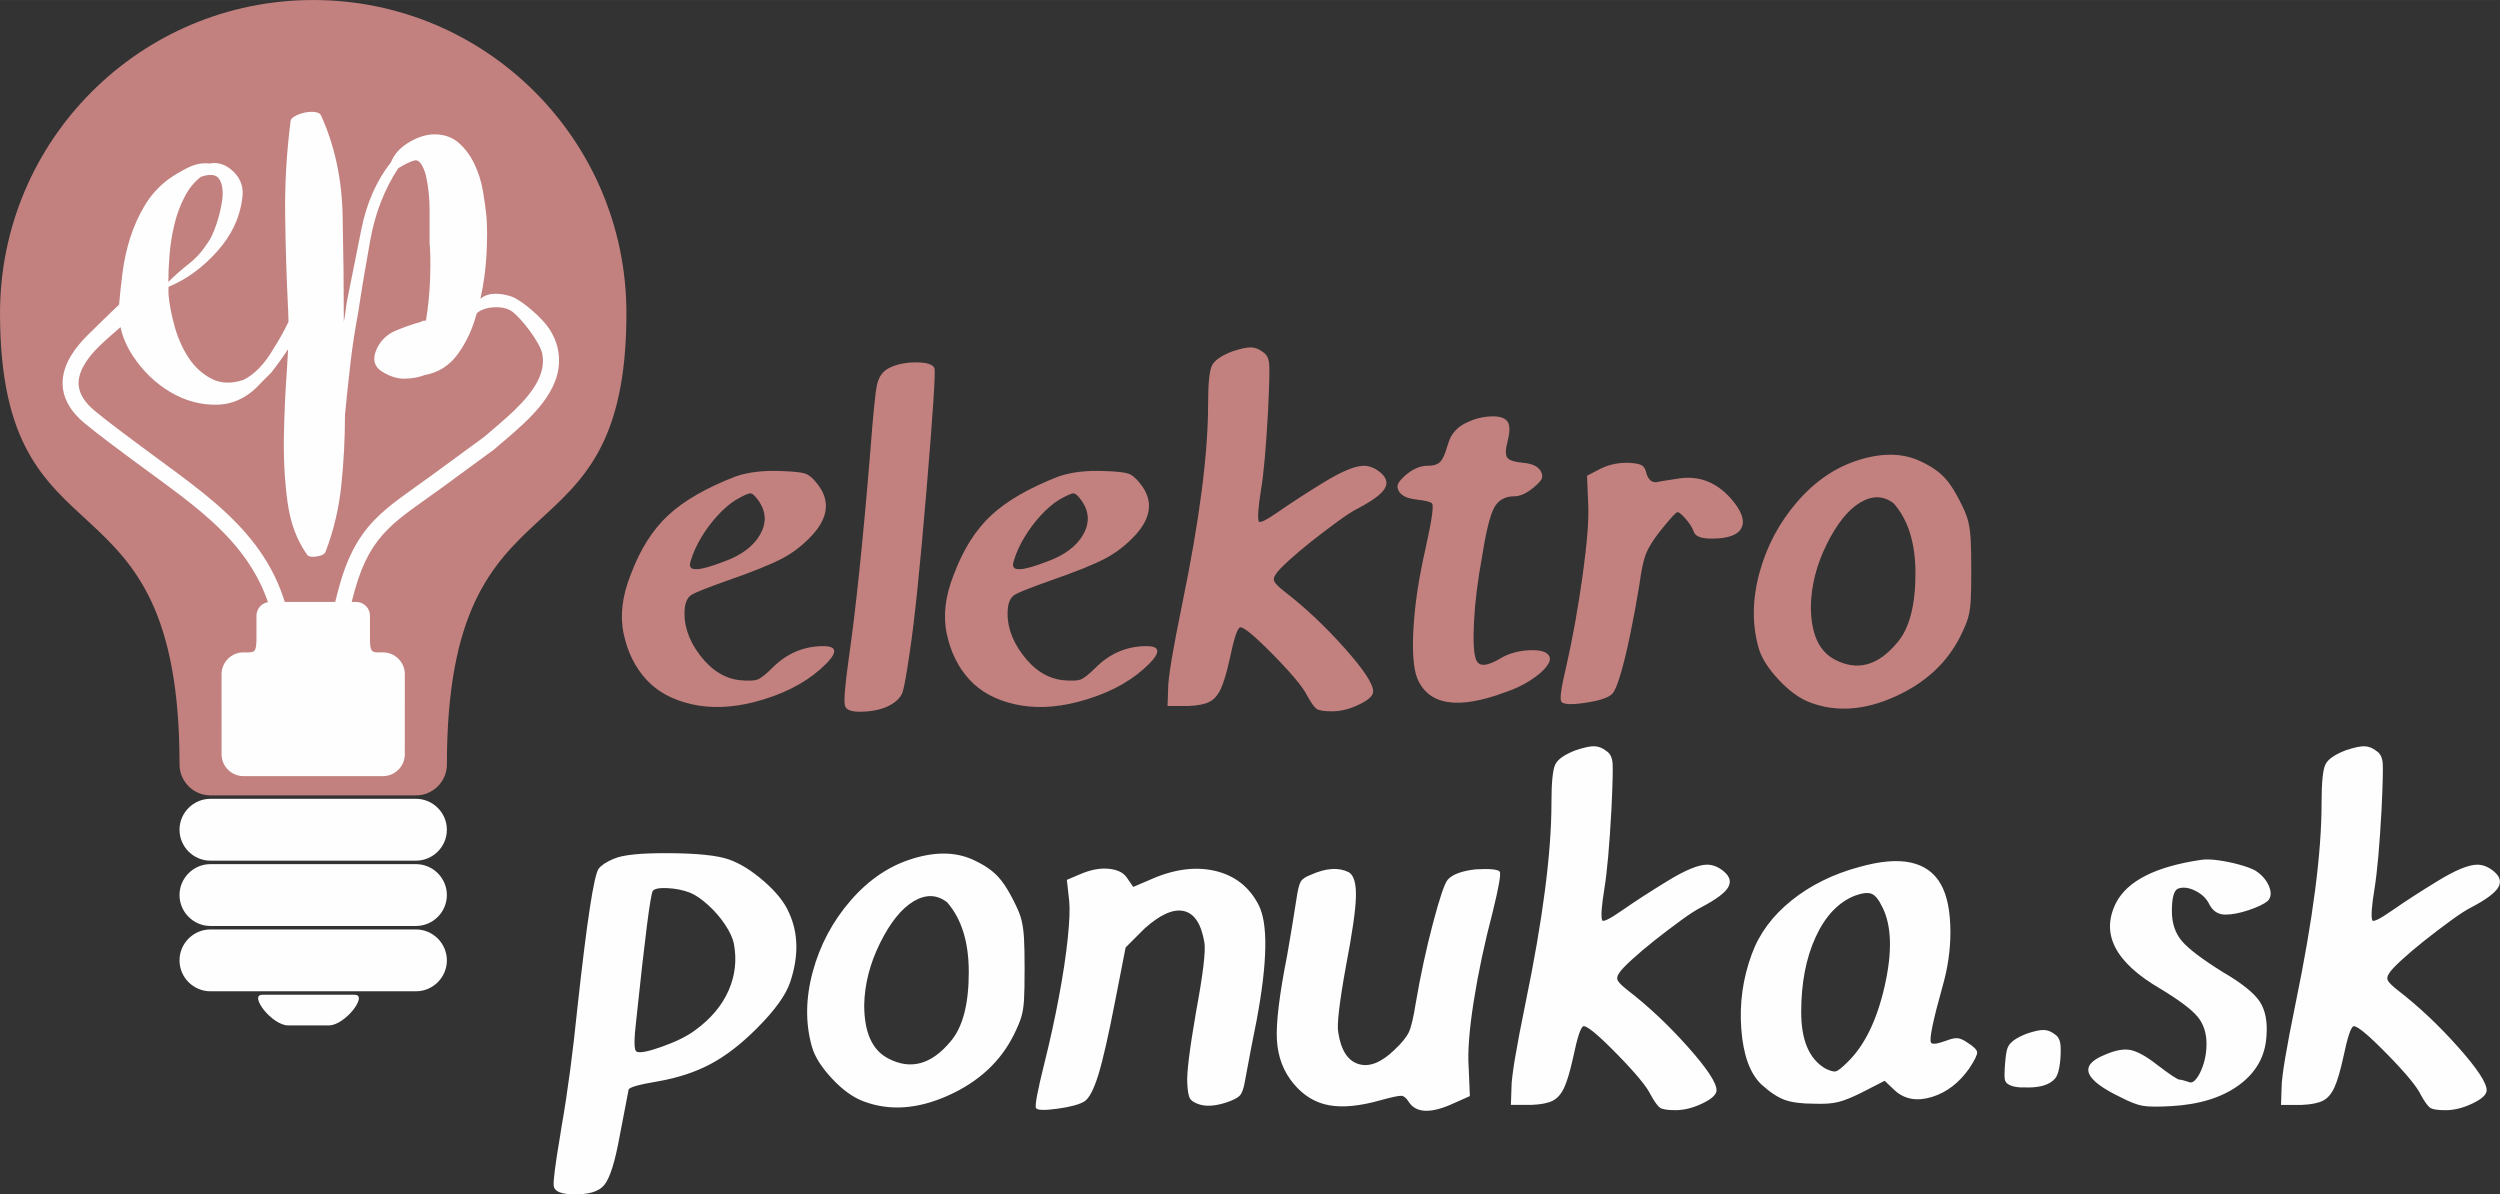 <?xml version="1.0" encoding="UTF-8"?>
<!DOCTYPE svg PUBLIC "-//W3C//DTD SVG 1.0//EN" "http://www.w3.org/TR/2001/REC-SVG-20010904/DTD/svg10.dtd">
<!-- Creator: CorelDRAW 2017 -->
<svg xmlns="http://www.w3.org/2000/svg" xml:space="preserve" width="37.057mm" height="17.703mm" version="1.0" style="shape-rendering:geometricPrecision; text-rendering:geometricPrecision; image-rendering:optimizeQuality; fill-rule:evenodd; clip-rule:evenodd"
viewBox="0 0 1144.84 546.9"
 xmlns:xlink="http://www.w3.org/1999/xlink">
 <rect x="0" y="0" width="1144.84" height="546.9" fill="#333333" stroke="none"/>
 <defs>
  <style type="text/css">
   <![CDATA[
    .fil1 {fill:#FEFEFE}
    .fil2 {fill:#C2817F}
    .fil0 {fill:white}
    .fil3 {fill:#FEFEFE;fill-rule:nonzero}
    .fil4 {fill:#C2817F;fill-rule:nonzero}
   ]]>
  </style>
 </defs>
 <g id="Vrstva_x0020_1">
  <g id="_1822494327216">
   <path class="fil0" d="M174.41 128.49c0.61,4.17 0.11,1.52 -0.66,2.07 -0.55,7.68 -21.4,16.36 -22.06,8.55 -0.35,-4.08 0.99,-3.1 1.66,-4.06 3.11,-4.46 0.55,-4.35 4.07,-4.18l2.42 -3.91c-0.17,-1.92 -0.8,-1.89 0.76,-1.36 -0.48,-1.56 -0.55,-1.03 1.11,-0.57 -0.28,-1.39 -0.61,-1.18 0.73,-0.91 -0.51,-1.72 -1.05,-1.66 0.6,-1.09 -0.53,-1.63 -0.5,-0.96 1.28,-0.41 1.15,-2 0.76,-2.21 3.8,-2.87 0.93,-0.53 0.57,-0.91 2.76,-0.9 4.37,0.01 2.07,0.6 2.6,1.07 1.74,-0.57 1.59,-0.99 0.97,0.73 1.15,0.5 1.44,-1.43 0.89,1.56 2.29,2.95 1.42,4.77 -0.93,6.27zm-62.83 15.32l-0.05 0.47c-0.65,3.14 -0.04,2.6 -2.41,4.01l-0.32 3.26 4.77 0.18c0.23,2.35 0.06,5.56 0.41,7.54 0.39,2.23 0.35,1.64 1.3,3.09 0.13,0.19 0.61,0.76 0.7,0.89l0.66 0.91 8.95 0.06c2.51,-0.19 2.7,-0.98 4.06,-2.16 0.15,-0.23 0.3,-0.53 0.41,-0.7l2.8 -3.43c0.51,-0.72 1.64,-3.17 2.01,-3.77 4.27,-0.3 4.96,-0.63 5.44,3.62l-0.41 -0.06c1.94,0 1.61,-0.48 1.07,1.36 1.8,-0.56 1.65,-0.98 0.94,0.77 1.71,-0.77 1.03,-0.67 0.53,1.17 1.37,-0.32 1.21,-0.68 0.88,0.64 3.18,0.32 4.62,2.26 10.01,2.55 3.72,0.2 8.13,0.16 11.21,-1.3 14.72,-7.02 8.93,-9.15 16.3,-8.57 0.84,1.84 1.41,4.25 2.57,5.73 5.49,7.01 14.34,2.32 16.79,1.7 -0.38,-1.37 -0.42,-0.85 1.11,-0.47 -0.4,-1.52 -0.85,-1.4 0.6,-1.02 -0.52,-1.71 -0.92,-1.54 0.77,-0.97 -0.46,-1.58 -0.69,-1.26 0.89,-0.75 -0.49,-1.57 -0.99,-1.49 0.52,-1.07 1.24,-3.12 0.62,-2.53 4.46,-2.39l1.82 8c1.45,-0.43 1.07,-0.58 0.69,0.92 2.91,0.08 6.97,-0.28 9.6,-0.03 0.58,-0.8 -0.23,-0.03 1.16,-1.38 1.61,-1.56 -0.22,0.13 1.41,-1.15 13.94,-11 5.46,-14.05 15.19,-15.56 0.91,1.08 0.08,0.64 0.46,2.04 1.59,-0.49 1.32,-0.79 0.89,0.81 1.52,-0.46 1.25,-0.74 0.85,0.79 1.53,-0.42 1.25,-0.68 0.77,0.84 1.62,-0.43 1.32,-0.7 0.82,0.9 1.63,-0.52 1.35,-0.79 0.83,0.84 1.66,-0.53 1.37,-0.78 0.74,0.85 0.91,0.65 0.28,-0.4 1.98,1.56 0.81,0.93 0.44,0.18 1.03,1.61 1.08,2.64 0.87,1.77 0.27,4.28 0.51,0.67 1.76,1.66 1.48,5.51l-1.6 4.31c0.21,1.37 1.11,-0.37 -0.15,3.02 -0.89,2.42 0.97,0.55 -1.38,1.35 0.71,1.81 0.95,1.29 -1.05,1.29l-0.03 -0.82c-1.14,5.86 -9.77,14.61 -13.15,17.76l-7.61 6.52c-0.14,0.11 -0.33,0.27 -0.47,0.38l-30.26 22.33c-0.15,0.1 -0.37,0.22 -0.52,0.32 -1.52,1.04 -8.8,7.21 -11.3,7.7 0.31,1.75 0.49,1.23 -1.25,0.57 0.72,1.79 0.97,1.5 -0.83,0.81 0.74,1.83 0.95,1.48 -0.9,0.82 0.66,1.7 0.83,1.32 -0.9,0.76 0.53,1.59 0.79,1.32 -0.8,0.79 0.57,1.73 0.87,1.44 -0.87,0.87 0.57,1.61 0.74,1.21 -0.93,0.76 0.41,1.45 0.67,1.19 -0.77,0.78 0.46,1.69 0.87,1.53 -0.77,0.94 0.58,1.72 0.85,1.41 -0.87,0.85 0.52,1.59 0.8,1.33 -0.79,0.8 -0.27,1.93 0.05,1.68 -1.2,3.02 -1.94,2.08 -0.66,0.55 -2.15,1.12 -0.33,2.38 -0.53,2.22 -1.82,4.08 -0.66,0.95 -0.74,1.2 -1.46,1.88 -1.29,1.19 -0.1,0.23 -1.58,0.9 -0.02,3.36 0.13,1.88 -1.37,4.45 -0.01,0.02 -0.91,1.54 -0.94,1.58 -1.29,1.86 0.2,0.26 -1.18,1.27 0.22,2.81 -0.09,1.64 -1.7,2.89 -0.18,1.25 -0.02,1.46 -0.77,3.8 -0.97,3.05 -0.87,0.17 -0.87,3.76 0.39,3.66 -0.11,6.48 -2.06,8.43 -2.96,2.44 -17.29,1.55 -22.26,1.13 -2.38,-2.45 -3.91,-3.52 -3.78,-8.59 -0.95,-0.62 -0.34,0.2 -1.25,-1.25 -1.42,-2.27 0.08,1.52 -0.23,-1.46 -1.99,-1.82 -1.16,-1.29 -2.3,-3.5 -4.02,-7.81 -6.19,-6.63 -6.53,-10.86 -1.63,0.39 -1.3,0.64 -0.77,-0.96 -1.69,0.55 -1.4,0.81 -0.78,-0.85 -1.86,0.61 -1.44,0.79 -0.74,-1.03 -2,-0.77 -3.02,-2.22 -4.88,-4.28 -0.75,-0.83 -0.33,-0.4 -1.1,-1.34 -0.04,-0.04 -1.13,-1.37 -1.14,-1.38 -1.25,-1.66 -0.73,-0.03 -1.44,-2.72 -1.75,-0.4 -11.59,-8.94 -11.73,-9.11 -1.27,-1.62 -0.09,0.47 -0.74,-1.81 -1.56,0.56 -1.31,0.87 -0.94,-0.73 -1.46,0.43 -1.2,0.7 -0.82,-0.77 -1.48,0.35 -1.2,0.64 -0.89,-0.84l-31.07 -22.18c-1.49,-1.08 -2.92,-1.87 -4.49,-3.03 -3.12,-2.31 -5.59,-4.68 -8.22,-6.84 -7.29,-5.97 -16.08,-17.98 -10.16,-27.1 1.62,-2.49 0.52,-0.77 1.88,-1.49 0.52,-2.01 0.41,-3.08 2.76,-3.16 0.56,-1.8 0.23,-2.61 2.43,-2.62 -0.42,-1.53 -0.69,-1.26 0.82,-0.78l0.17 -1.68 1.63 0.06c0.43,-0.93 -0.67,-0.78 2.68,-3.11l3.07 -1.87c-0.62,-1.85 -0.95,-1.59 0.88,-0.88 0.93,-1.65 -2.21,-0.49 1.73,-1.79 3.3,-1.1 2.76,0.41 2.79,0.42 1.67,4.09 -0.29,9.27 2.39,14.16 9.73,1.76 8.51,-1.38 12.99,-2.1l2.78 -3.79c1.6,-1.69 1.84,-1.86 5.02,-2.4l2.9 5.59c1.46,-0.45 1.2,-0.72 0.82,0.76 3.98,0.82 0.8,0.88 3.89,1.62 0.85,0.2 3.62,0.28 4.58,0.28 6.26,0.01 3.94,-1.24 8.01,-2.32 -0.41,-1.59 -0.69,-1.33 0.86,-0.76 -0.7,-1.84 -1.01,-1.58 0.82,-0.87 -0.73,-1.68 -0.75,-1.15 1.02,-0.66 -0.47,-1.69 -0.97,-1.62 0.64,-1.03 -0.66,-1.71 -1.03,-1.51 0.73,-0.94 -0.54,-1.63 -0.85,-1.36 0.8,-0.92 1.22,-2.93 0.73,-1.2 1.58,-4.12 -1.96,0.78 -1.84,0.74 -3.31,1.52 0.4,1.66 0.79,1.46 -0.81,0.96 0.4,1.47 0.66,1.19 -0.81,0.8 0.44,1.58 0.89,1.43 -0.63,1.08 0.42,1.54 0.65,1.22 -0.9,0.78 0.33,1.51 0.53,1.12 -1.02,0.68 0.44,1.47 0.63,1.11 -0.89,0.76 -0.62,1.17 1.9,0.76 -1.99,1.75 -3.45,0.88 -6.91,-3.25 -6.2,-8.74 0.14,-1.06 0.43,-2.06 0.83,-2.83 0.69,-1.31 0.61,-0.73 1.26,-1.27 -0.07,-5.98 4,-11.61 6.57,-15.17 2.06,-2.84 7.8,-9.54 11.49,-9.49 0.61,-0.79 -0.1,-0.26 1.08,-1.25 2.34,-1.98 6.82,-2.47 6.96,1.73 0.13,3.63 -0.9,2.53 -1.43,2.85 0.13,3.77 -3.91,15.25 -7.25,17.56zm25.34 -57.73c0.76,1.8 1.17,1.63 -0.7,1 0.65,1.77 0.89,1.27 -1.06,1.27l0.34 0.06c-0.09,4.62 -7.23,15.22 -10.23,22.67 -3.57,8.86 -2.51,6.38 -8.75,5.42 -7.27,-1.12 -10.42,-0.15 -15.94,2.6 -1.23,0.61 -2.32,1.49 -3.97,2.66 -0.49,0.35 -1.2,0.84 -1.8,1.39l-3.19 3.5c-0.54,0.62 -0.85,0.98 -1.5,1.84l-2.78 3.03c-0.26,1.76 0.08,0.64 -0.61,1.89 -1.7,3.09 2.07,-1.12 -0.99,0.66l-5.45 13.19c-0.08,-0.16 -0.38,0.3 -0.56,0.45l0.27 0.04 -1.51 3.32c-0.1,0.17 -0.23,0.36 -0.32,0.52 -0.1,0.16 -0.22,0.36 -0.32,0.51l-5.94 6.48c-8.05,5.38 -10.64,-1.57 -5.1,-7.36 0.17,-0.39 0.23,-0.69 0.74,-1.23 1.34,-1.41 -0.07,-0.11 1.86,-1.3l-0.69 -0.28 -0.17 -3.38c2.27,-1.72 1.39,-1.59 4.14,-5.47l0.65 -0.94c3.44,-5.64 9.48,-14.45 6.13,-18.09 -1.75,-1.9 -2.99,-3.76 -5.38,-4.27 -2.24,-0.48 -1.29,-0.21 -3.28,-0.14 -1.31,1.67 -2.11,2.68 -3.04,4.95 -5.42,13.2 -5.17,14.78 -17.12,24.57 -2.27,1.86 -6.77,6.16 -9.14,6.79 0.35,1.52 0.81,1.45 -0.61,0.96 0.66,1.94 1.12,1.79 -0.79,1 0.73,1.57 0.58,0.87 -1.21,0.44 0.33,1.47 0.77,1.39 -0.59,0.97 0.61,1.92 1.24,1.95 -0.62,1.14 0.74,1.74 0.74,1.17 -1.06,0.62 0.43,1.54 0.88,1.44 -0.59,0.97 -0.42,1.42 -0.31,1.17 -1.15,2.22 -0.72,0.89 -0.78,0.63 -1.41,1.03 -0.27,3.93 0.15,2.86 -2.39,3.56 -0.08,1.08 0.14,0.43 -0.38,2.02 -0.04,0.12 -0.3,0.62 -0.33,0.5 -0.03,-0.11 -0.26,0.3 -0.39,0.45 0.96,4.16 0.32,1.5 -0.74,1.83 0.46,2.97 -0.07,3.12 0.9,6.66 0.75,2.73 0.91,2.71 0.84,5.6 1.77,1.15 -0.18,-1.71 1.67,1.69 0.7,1.28 0.53,0.22 0.61,2.39l-0.37 -0.07c1.61,0.87 0.73,0.16 1.93,1.2 0.91,0.78 0.73,0.88 1.2,1.42 0.11,0.13 0.25,0.33 0.36,0.46l0.78 0.85c0.11,0.12 0.3,0.28 0.41,0.41 0.11,0.13 0.28,0.31 0.39,0.44 3.43,4.08 3.89,5.09 8.83,8.66 2.43,1.75 2.16,1.75 4.46,3.81l9.78 7.8c5.1,4.9 7.21,3.08 10.41,7.99l24.18 18.29c8.21,6.67 14.29,13.43 20.67,22.35 0.19,0.12 0.46,0.27 0.58,0.38l4.51 6.65c1.69,3.68 2.68,5.61 2.71,8.95 -1.41,1.06 -1.4,0.7 -2.55,1.47 -6.81,4.57 -4.62,14.15 -5.43,21.34 -2.3,1.8 -5.15,2.64 -9.04,2.42 -0.13,0.67 0.42,1.12 -0.46,2.11l-1.99 -0.36c0.44,1.66 0.72,1.35 -0.92,0.83 0.54,1.62 0.84,1.35 -0.8,0.89 0.5,1.55 0.78,1.29 -0.78,0.83 0.43,1.53 0.74,1.25 -0.8,0.95 -0.02,3 -1.18,4.13 -1.46,7.06 -0.24,2.55 -0.02,6.31 -0.02,9.01 -0.01,5.72 0.98,13.01 -0.57,18.16 1.07,0.37 1.79,-2.34 0.76,1.84 1.07,0.36 1.06,-2.33 0.84,2.22 0.31,2.47 3.52,5.2 5.47,6.33 2.86,1.67 6.65,1.38 10.28,1.37 8.06,-0.02 16.12,-0.01 24.18,-0.01 12.55,0 37.04,3.47 39.83,-6.96 0.29,-3.52 1.19,-4.04 1.49,-7.18l0.08 -22.47c-0.26,-12.95 -7.64,-13.57 -11.96,-15.07l-1.25 -0.54c-2.96,-1.33 -3.06,-13.5 -2.92,-16.4 -0.78,-0.67 -0.09,0.12 -1.07,-1.41l-5.06 -6.26c0.18,-9.65 6.58,-20 11.01,-26l19.04 -18.26c3.73,-2.94 6.36,-5.05 10.62,-7.9 3.79,-2.53 6.98,-6.08 11.89,-7.27 1.64,-0.94 1.81,-0.95 2.51,-2.39 1.51,-3.24 -1.01,-0.12 2.22,-3.16 1.96,-1.84 21.4,-16.42 25.75,-23.11l3.98 -6.03c0.11,-0.14 0.27,-0.32 0.37,-0.46 6.99,-9.46 8.44,-22.42 0.77,-32.27l-2.69 -3.08c-3.8,-4.33 -6.3,-6.12 -11.27,-7.06l-3.54 8.05c-2.99,5.92 -9.4,14.46 -16.5,12.78 -1.39,-4.16 0.73,-7.73 3.6,-12.23l2.72 -2.84c0.32,-0.64 0.06,-0.68 1.09,-1.81 1.19,-1.32 0.22,-0.27 1.39,-0.96 0.28,-4.38 1.43,-2.14 1.69,-6.29l0.3 -4.16c-0.16,-0.11 -0.39,-0.27 -0.48,-0.35l-0.93 -0.7c-3.26,-2.37 -3.7,-2.02 -8.14,-1.85l-2.7 4.98c-0.07,-0.14 -0.31,0.38 -0.46,0.57l0.5 0.16c-0.29,3.88 -3.69,11.01 -5.13,13.73 -9.99,18.94 -20.38,13.25 -16.48,-0.54 0.31,-1.1 0.59,-1.74 1.18,-2.9l1.88 -3.03c1.22,-1.95 4.24,-5.98 4.83,-7.32 -0.16,-1.9 -0.69,-1.73 1.01,-1.18 -0.38,-1.41 -0.52,-0.98 0.99,-0.67l0.36 -1.29c-0.53,-1.65 -0.98,-1.52 0.65,-1.04 -0.33,-1.42 -0.4,-0.85 1.24,-0.45 -0.25,-1.4 -0.62,-1.21 0.7,-0.94 -0.52,-1.68 -0.84,-1.44 0.82,-0.88 2.42,-1.56 5.59,-5.66 9.87,-5.24 5.72,-5.69 18.87,2.86 16.07,-4.28 -3.46,0.12 -1.2,0.05 -1.64,-0.87 -4.33,-0.5 -8.21,-1.65 -14.04,-1.57 -1.63,0.02 -5.5,0.23 -6.99,0.52 -3.62,0.7 -1.25,1.27 -6.08,1.75l-1.18 0.18c-2.52,3.5 -2.8,1.73 -6.59,4.77 -0.16,0.13 -1.16,1 -1.34,1.17 -3.2,2.98 -6.18,6.15 -8.17,10.16l-2.94 7.11c-2.02,5.58 -6.78,10.86 -11.54,14.28l-2.58 1.5c-3.61,1.89 -3.95,3.32 -8.14,2.71 -10.73,4.9 -15.99,-8.03 -11.46,-11.18l-0.56 0.1c-0.04,-4.21 -0.37,-1.99 1.18,-2.11 -0.65,-1.78 -1.06,-1.61 0.73,-0.98 -0.63,-1.8 -0.91,-1.53 0.86,-0.82 1.38,-2.18 -0.74,-0.9 3.05,-1.07 1.37,-0.06 1.96,0.3 4.15,0.09 3.05,-0.3 3.94,-1.23 7.52,-1.01 5.99,-4.94 12.63,-7.59 14.69,-17.59 2.78,-13.52 -18.52,-13.75 -30.36,-3.9 -12.73,10.59 -9.87,26.32 -17.2,30.26 -0.89,6.25 -11.69,12.5 -13.77,5.35 -0.82,-2.83 -0.46,-5.16 2.03,-6.05 -0.02,-2.16 -0.41,-0.66 0.29,-3.11 0.48,-1.69 0.1,-0.94 0.97,-1.54 -0.59,-1.71 -1.11,-1.62 0.59,-1.09 0.05,-3.06 -0.16,-0.94 1.26,-1.71l8.66 -16.7c2.02,-2.68 -0.14,-0.45 2.32,-1.82 1.07,-2.81 5.27,-9.01 7.24,-12 -0.11,-2.27 -0.88,-2.29 0.9,-1.62 0.13,-1.87 -0.82,-0.35 0.63,-2.62 1.79,-2.83 0.54,-0.64 2,-1.41 0.08,-1.79 -0.65,-0.93 0.48,-1.96 0,-1.42 -0.24,-0.99 1.25,-0.44 -0.54,-3.29 -0.44,-1.49 0.81,-1.69 0.36,-4.39 4.55,-8.46 7.38,-13.53 1.99,-3.56 2.34,-2.31 2.76,-5.77 0.2,-1.71 0.02,-3.42 -0.04,-5.13l-0.02 -0.47c-0.18,-0.19 -0.43,-0.4 -0.56,-0.54 -0.13,-0.13 -0.39,-0.35 -0.54,-0.51 -0.14,-0.15 -0.35,-0.33 -0.49,-0.49l-1.78 -3.23c-1.75,0.42 -1.83,1.04 -1.11,-0.56 -1.81,0.78 -1.32,0.87 -0.75,-0.99 -1.34,0.42 -1.07,0.66 -0.82,-0.72l-5.09 -0.94c-4.29,3.31 -6.1,11.58 -9.78,15.34z"/>
   <path class="fil1" d="M120.13 455.53c14.1,0 28.19,0 42.29,0 6.34,0 -4.43,14.03 -11.79,14.03 -6.24,0 -12.47,0 -18.71,0 -7.36,0 -18.13,-14.03 -11.79,-14.03zm-23.76 -29.91l94.11 0c7.79,0 14.16,6.38 14.16,14.16l0 0c0,7.79 -6.37,14.16 -14.16,14.16l-94.11 0c-7.79,0 -14.16,-6.37 -14.16,-14.16l0 0c0,-7.79 6.38,-14.16 14.16,-14.16zm0 -29.91l94.11 0c7.79,0 14.16,6.38 14.16,14.16l0 0c0,7.79 -6.37,14.16 -14.16,14.16l-94.11 0c-7.79,0 -14.16,-6.37 -14.16,-14.16l0 0c0,-7.79 6.38,-14.16 14.16,-14.16zm0 -29.91l94.11 0c7.79,0 14.16,6.38 14.16,14.16l0 0c0,7.79 -6.37,14.16 -14.16,14.16l-94.11 0c-7.79,0 -14.16,-6.37 -14.16,-14.16l0 0c0,-7.79 6.38,-14.16 14.16,-14.16z"/>
   <path class="fil2" d="M143.43 0c79.21,0 143.43,64.21 143.43,143.43 0,120.82 -82.21,66.24 -82.21,206.64l0 0c0,7.79 -6.37,14.16 -14.16,14.16l-94.11 0c-7.79,0 -14.16,-6.37 -14.16,-14.16l0 0c0,-140.39 -82.21,-85.82 -82.21,-206.64 0,-79.21 64.21,-143.43 143.43,-143.43z"/>
   <path class="fil1" d="M111.47 298.74l2.16 0c3.14,0 3.81,-0.56 3.81,-6.62 -0,-3.4 -0,-6.79 -0,-10.19l0 0c0,-3.46 2.83,-6.28 6.29,-6.28 13.13,0 26.27,0 39.4,0 3.46,0 6.29,2.83 6.29,6.28l0 0c0,3.4 -0,6.8 -0,10.19 0,6.06 0.67,6.62 3.81,6.62l2.16 0c5.5,0 9.99,4.49 9.99,9.98l0 0c0,12.53 -0.01,25.06 -0.01,37.59l-0.04 0c-0.45,5.08 -4.75,9.09 -9.94,9.09 -21.31,0 -42.63,0 -63.94,0 -5.19,0 -9.48,-4.02 -9.94,-9.09l-0.04 0c0,-12.53 -0.01,-25.06 -0.01,-37.59l0 0c0,-5.49 4.5,-9.98 9.99,-9.98z"/>
   <path class="fil3" d="M218.29 143.5c-1.84,7.01 -4.71,13.19 -8.58,18.55 -3.87,5.35 -8.95,8.58 -15.22,9.69 -2.95,1.11 -6.09,1.66 -9.41,1.66 -3.32,0 -6.74,-1.11 -10.24,-3.32 -3.51,-2.21 -4.34,-5.54 -2.49,-9.97 1.84,-4.06 4.71,-6.92 8.58,-8.58 3.87,-1.66 7.84,-3.05 11.9,-4.16 0.37,-0.37 1.11,-0.55 2.22,-0.55 1.11,-6.64 1.75,-13.38 1.94,-20.21 0.19,-6.83 0.09,-11.91 -0.27,-15.23 0,-5.17 0,-10.33 0,-15.5 0,-5.17 -0.56,-10.34 -1.66,-15.5 -1.48,-5.17 -3.23,-7.48 -5.26,-6.92 -2.03,0.56 -4.52,1.75 -7.47,3.6 -6.27,9.6 -10.52,20.49 -12.73,32.67 -2.22,12.18 -4.06,23.26 -5.54,33.22 -1.48,7.75 -2.68,15.6 -3.6,23.53 -0.92,7.94 -1.75,15.78 -2.49,23.53 0,10.7 -0.55,21.41 -1.66,32.11 -1.11,10.7 -3.51,20.86 -7.2,30.45 -0.37,1.11 -1.66,1.85 -3.88,2.22 -2.22,0.37 -3.69,0.19 -4.43,-0.55 -4.8,-6.65 -7.84,-14.76 -9.14,-24.36 -1.29,-9.6 -1.84,-19.56 -1.66,-29.9 0.19,-10.33 0.65,-20.58 1.39,-30.73 0.23,-3.24 0.41,-6.36 0.54,-9.36 -0.71,1.11 -1.45,2.2 -2.2,3.27 -2.22,3.14 -4.06,5.63 -5.54,7.48l-4.43 4.43c-5.91,6.65 -12.64,10.06 -20.21,10.24 -7.57,0.19 -14.76,-1.75 -21.59,-5.81 -6.83,-4.06 -12.55,-9.6 -17.16,-16.61 -2.78,-4.23 -4.66,-8.6 -5.63,-13.1 -3.44,3.04 -7.08,6.12 -9.86,8.87 -4.13,4.08 -8.91,9.94 -9.29,16 -0.35,5.6 3.29,10.09 7.37,13.46 6.85,5.66 14.16,10.99 21.28,16.32 31.07,23.24 62.03,41.91 68.64,83.78l0.57 3.62 -7.24 1.14 -0.57 -3.62c-6.19,-39.27 -36.62,-57.23 -65.79,-79.05 -7.22,-5.4 -14.62,-10.79 -21.56,-16.53 -5.98,-4.95 -10.52,-11.5 -10.02,-19.57 0.5,-8.1 5.89,-15.26 11.45,-20.76 4.35,-4.3 9.67,-9.5 14.39,-14 0.37,-4.45 0.89,-9.27 1.56,-14.49 0.74,-5.72 1.94,-11.17 3.6,-16.33 1.66,-5.17 3.88,-10.06 6.65,-14.67 2.77,-4.62 6.37,-8.58 10.8,-11.91 2.58,-1.84 5.54,-3.6 8.86,-5.26 3.32,-1.66 6.65,-2.31 9.97,-1.94 4.06,-0.74 7.75,0.56 11.08,3.88 3.32,3.32 4.61,7.38 3.87,12.18 -1.11,8.86 -4.98,16.98 -11.63,24.36 -6.65,7.38 -14.03,12.73 -22.15,16.06l0 3.32c0.37,4.43 1.29,9.32 2.77,14.67 1.48,5.35 3.6,10.15 6.37,14.39 2.77,4.24 6.27,7.48 10.52,9.69 4.24,2.22 9.14,2.4 14.67,0.55 5.17,-2.58 9.78,-7.38 13.84,-14.4 2.53,-3.98 4.8,-8.05 6.8,-12.21 -0.03,-1.7 -0.08,-3.36 -0.16,-4.96 -0.74,-14.76 -1.2,-29.34 -1.38,-43.74 -0.19,-14.4 0.65,-28.79 2.49,-43.19 0,-0.74 0.65,-1.48 1.94,-2.22 1.29,-0.74 2.77,-1.29 4.43,-1.66 1.66,-0.37 3.23,-0.46 4.71,-0.28 1.48,0.19 2.4,0.65 2.77,1.39 6.27,13.66 9.6,28.98 9.97,45.95 0.37,16.98 0.55,33.22 0.55,48.72 0.37,-1.84 0.65,-3.6 0.83,-5.26 0.18,-1.66 0.46,-3.41 0.83,-5.26 1.84,-9.23 3.97,-19.84 6.37,-31.84 2.4,-12 6.92,-22.24 13.57,-30.73 1.47,-3.69 4.24,-6.73 8.3,-9.14 4.06,-2.4 7.94,-3.6 11.63,-3.6 4.43,0 8.12,1.29 11.07,3.88 2.95,2.58 5.35,5.81 7.2,9.69 1.84,3.88 3.14,7.94 3.87,12.18 0.74,4.24 1.29,8.21 1.66,11.9 0.37,4.8 0.37,10.61 0,17.44 -0.37,6.83 -1.29,13.56 -2.77,20.21 3.73,-3.31 9.91,-2.51 14.26,-1.01 4.72,1.63 14.07,9.86 17.24,14.71 3.49,5.35 5.28,11.47 4.2,18.47 -2.35,15.2 -18.36,27.2 -29.31,36.71l-0.11 0.1 -0.12 0.09c-7.89,5.78 -15.77,11.56 -23.66,17.33 -20.62,15.11 -32.54,20.46 -39.93,46.68 -1.63,5.77 -2.96,11.61 -4.03,17.51l-0.65 3.61 -7.22 -1.31 0.65 -3.61c1.11,-6.12 2.5,-12.2 4.19,-18.19 3.18,-11.29 7.64,-21.09 15.82,-29.64 3.68,-3.84 7.82,-7.17 12.09,-10.34 4.86,-3.61 9.86,-7.05 14.75,-10.63 7.85,-5.75 15.69,-11.5 23.54,-17.24 4.63,-4.02 9.39,-7.87 13.8,-12.13 9.47,-9.14 14.53,-17.5 12.78,-26.04 -1.05,-5.13 -9.56,-16.26 -13.95,-19.37 -4.14,-2.93 -12.97,-2.18 -15.98,0.95zm-126.24 -62.57c-2.95,2.22 -5.45,5.26 -7.48,9.14 -2.03,3.88 -3.6,8.12 -4.71,12.73 -1.11,4.62 -1.84,9.23 -2.22,13.84 -0.37,4.61 -0.55,8.76 -0.55,12.46 2.95,-2.95 6.09,-5.72 9.41,-8.3 3.32,-2.59 6.27,-5.91 8.86,-9.97 1.11,-1.48 2.31,-4.06 3.6,-7.75 1.29,-3.69 2.22,-7.48 2.77,-11.35 0.55,-3.88 0.19,-7.01 -1.11,-9.41 -1.29,-2.4 -4.15,-2.86 -8.58,-1.38z"/>
   <path class="fil4" d="M337 218.13c5.74,-1.97 12.73,-2.78 20.98,-2.42 5.56,0.18 9.19,0.58 10.89,1.21 1.71,0.63 3.45,2.11 5.25,4.44 6.1,7.54 5.38,15.43 -2.15,23.67 -4.13,4.48 -8.74,8.07 -13.86,10.76 -5.11,2.69 -13.58,6.1 -25.42,10.22 -9.14,3.23 -14.53,5.38 -16.14,6.46 -1.62,1.08 -2.6,3.05 -2.96,5.92 -0.72,7.35 1.57,14.53 6.86,21.52 5.29,6.99 11.43,10.85 18.43,11.57 3.77,0.36 6.41,0.27 7.94,-0.27 1.52,-0.54 3.81,-2.33 6.86,-5.38 6.64,-6.64 14.44,-9.95 23.41,-9.95 6.99,0 6.55,3.5 -1.34,10.49 -7.71,6.82 -17.75,11.84 -30.13,15.06 -10.4,2.69 -20,3.05 -28.78,1.08 -8.79,-1.97 -15.74,-5.74 -20.85,-11.3 -5.11,-5.56 -8.56,-12.51 -10.36,-20.85 -1.79,-8.34 -0.72,-17.44 3.23,-27.31 4.3,-11.48 10.04,-20.54 17.22,-27.17 7.17,-6.64 17.49,-12.56 30.94,-17.76zm10.49 11.3c-1.62,-2.33 -2.92,-3.5 -3.9,-3.5 -0.99,0 -3.18,0.99 -6.59,2.96 -2.87,1.79 -5.69,4.21 -8.47,7.26 -2.78,3.05 -5.25,6.36 -7.4,9.95 -2.15,3.59 -3.77,7.17 -4.84,10.76 -0.9,2.69 0,3.95 2.69,3.77 2.33,0 6.55,-1.17 12.64,-3.5 7.89,-2.87 13.36,-6.95 16.41,-12.24 3.05,-5.29 2.87,-10.45 -0.54,-15.47zm59.45 -60.8c3.41,-1.79 7.58,-2.69 12.51,-2.69 4.93,0 7.75,0.9 8.47,2.69 0.54,1.79 -0.67,20.36 -3.63,55.69 -2.96,35.33 -5.51,60.08 -7.67,74.25 -1.43,9.86 -2.51,15.92 -3.23,18.16 -0.72,2.24 -2.42,4.17 -5.11,5.78 -3.23,1.97 -7.44,3.1 -12.64,3.36 -5.2,0.27 -8.07,-0.58 -8.61,-2.55 -0.72,-1.44 -0.18,-8.61 1.61,-21.52 3.23,-22.24 6.55,-54.07 9.95,-95.5 1.26,-16.86 2.29,-26.99 3.1,-30.4 0.81,-3.41 2.55,-5.83 5.25,-7.26zm78.01 49.5c5.74,-1.97 12.73,-2.78 20.98,-2.42 5.56,0.18 9.19,0.58 10.89,1.21 1.71,0.63 3.45,2.11 5.25,4.44 6.1,7.54 5.38,15.43 -2.15,23.67 -4.13,4.48 -8.74,8.07 -13.86,10.76 -5.11,2.69 -13.58,6.1 -25.42,10.22 -9.14,3.23 -14.53,5.38 -16.14,6.46 -1.62,1.08 -2.6,3.05 -2.96,5.92 -0.72,7.35 1.57,14.53 6.86,21.52 5.29,6.99 11.43,10.85 18.43,11.57 3.77,0.36 6.41,0.27 7.94,-0.27 1.52,-0.54 3.81,-2.33 6.86,-5.38 6.64,-6.64 14.44,-9.95 23.41,-9.95 6.99,0 6.55,3.5 -1.34,10.49 -7.71,6.82 -17.75,11.84 -30.13,15.06 -10.4,2.69 -20,3.05 -28.78,1.08 -8.79,-1.97 -15.74,-5.74 -20.85,-11.3 -5.11,-5.56 -8.56,-12.51 -10.36,-20.85 -1.79,-8.34 -0.72,-17.44 3.23,-27.31 4.3,-11.48 10.04,-20.54 17.22,-27.17 7.17,-6.64 17.49,-12.56 30.94,-17.76zm10.49 11.3c-1.62,-2.33 -2.92,-3.5 -3.9,-3.5 -0.99,0 -3.18,0.99 -6.59,2.96 -2.87,1.79 -5.69,4.21 -8.47,7.26 -2.78,3.05 -5.25,6.36 -7.4,9.95 -2.15,3.59 -3.77,7.17 -4.84,10.76 -0.9,2.69 0,3.95 2.69,3.77 2.33,0 6.55,-1.17 12.64,-3.5 7.89,-2.87 13.36,-6.95 16.41,-12.24 3.05,-5.29 2.87,-10.45 -0.54,-15.47zm69.13 -68.6c3.77,-1.25 6.59,-1.84 8.47,-1.75 1.88,0.09 3.72,0.85 5.51,2.29 1.62,1.08 2.51,2.96 2.69,5.65 0.18,2.69 0,9.69 -0.54,20.98 -0.9,16.5 -1.97,28.6 -3.23,36.32 -1.25,7.71 -1.61,12.47 -1.08,14.26 0.18,1.26 3.23,-0.18 9.14,-4.3 5.92,-4.12 12.91,-8.65 20.98,-13.58 8.07,-4.93 14.08,-7.4 18.02,-7.4 2.69,0 5.29,1.08 7.8,3.23 2.69,2.33 3.27,4.75 1.75,7.26 -1.53,2.51 -5.51,5.47 -11.97,8.88 -2.51,1.25 -5.78,3.36 -9.82,6.32 -4.03,2.96 -7.98,5.96 -11.84,9.01 -3.86,3.05 -7.35,6.01 -10.49,8.88 -3.14,2.87 -5.07,4.93 -5.78,6.18 -0.9,1.26 -1.08,2.38 -0.54,3.36 0.54,0.99 2.06,2.47 4.57,4.44 9.51,7.35 18.65,15.96 27.44,25.82 8.79,9.86 13.18,16.5 13.18,19.91 0,1.97 -2.15,3.99 -6.46,6.05 -4.3,2.06 -8.43,3.09 -12.38,3.09 -3.59,0 -5.92,-0.36 -6.99,-1.08 -1.08,-0.72 -2.51,-2.69 -4.3,-5.92 -1.79,-3.77 -6.9,-9.95 -15.33,-18.56 -8.43,-8.61 -13.54,-12.91 -15.34,-12.91 -1.25,0 -2.87,4.75 -4.84,14.26 -1.43,6.46 -2.82,11.12 -4.17,13.99 -1.34,2.87 -3.09,4.84 -5.25,5.92 -2.15,1.08 -5.38,1.7 -9.69,1.88l-9.41 0 0.27 -8.07c0,-4.84 2.15,-17.75 6.46,-38.74 7.89,-38.2 11.84,-68.69 11.84,-91.46 0,-9.33 0.58,-15.2 1.75,-17.62 1.16,-2.42 4.35,-4.62 9.55,-6.59zm106.8 32.82c3.59,-1.79 7.31,-2.78 11.16,-2.96 3.86,-0.18 6.41,0.54 7.67,2.15 1.25,1.44 1.34,4.39 0.27,8.88 -1.08,3.95 -1.16,6.55 -0.27,7.8 0.9,1.25 3.36,2.06 7.4,2.42 4.03,0.36 6.68,1.61 7.93,3.77 0.72,1.25 0.9,2.38 0.54,3.36 -0.36,0.99 -1.62,2.38 -3.77,4.17 -3.23,2.69 -6.19,4.03 -8.88,4.03 -4.3,0 -7.4,1.79 -9.28,5.38 -1.88,3.59 -3.72,11.12 -5.51,22.6 -1.97,10.76 -3.19,20.58 -3.63,29.46 -0.45,8.88 -0.13,14.66 0.94,17.35 1.25,3.41 5.11,3.14 11.57,-0.81 3.77,-2.15 8.16,-3.32 13.18,-3.5 5.02,-0.18 7.98,0.81 8.88,2.96 0.54,1.25 -0.05,2.91 -1.75,4.98 -1.71,2.06 -4.22,4.12 -7.54,6.19 -3.31,2.06 -6.86,3.72 -10.62,4.98 -21.88,8.25 -35.42,6.18 -40.62,-6.19 -1.79,-4.48 -2.38,-12.2 -1.75,-23.14 0.63,-10.94 2.47,-23.04 5.51,-36.32 2.87,-12.91 3.86,-19.82 2.96,-20.71 -0.72,-0.72 -3.09,-1.3 -7.13,-1.75 -4.03,-0.45 -6.68,-1.66 -7.94,-3.63 -0.72,-1.25 -0.9,-2.38 -0.54,-3.36 0.36,-0.99 1.52,-2.38 3.5,-4.17 3.41,-2.87 6.73,-4.3 9.95,-4.3 1.97,0 3.5,-0.27 4.57,-0.81 1.08,-0.54 1.97,-1.53 2.69,-2.96 0.72,-1.43 1.52,-3.68 2.42,-6.73 1.26,-4.12 3.95,-7.17 8.07,-9.15zm61.6 20.98c3.95,-1.97 8.34,-2.87 13.18,-2.69 2.87,0.18 4.8,0.58 5.78,1.21 0.99,0.63 1.66,1.84 2.02,3.63 0.9,2.87 2.42,4.21 4.57,4.03 0.54,-0.18 3.77,-0.72 9.69,-1.61 9.51,-1.62 17.67,1.43 24.48,9.14 4.84,5.56 6.46,10 4.84,13.32 -1.61,3.32 -6.18,4.98 -13.72,4.98 -4.66,0 -7.35,-0.99 -8.07,-2.96 -0.72,-1.97 -1.97,-3.99 -3.77,-6.05 -1.79,-2.06 -3.05,-3.1 -3.77,-3.1 -0.72,0 -3.5,3.05 -8.34,9.15 -3.05,3.95 -5.11,7.31 -6.19,10.09 -1.08,2.78 -2.06,7.49 -2.96,14.12 -1.25,7.71 -2.64,15.24 -4.17,22.6 -1.52,7.35 -3,13.45 -4.44,18.29 -1.44,4.84 -2.69,7.8 -3.77,8.88 -1.61,1.79 -5.74,3.18 -12.37,4.17 -6.64,0.99 -10.31,0.76 -11.03,-0.67 -0.72,-1.25 0.09,-6.73 2.42,-16.41 2.87,-12.73 5.34,-26.5 7.4,-41.29 2.06,-14.8 2.91,-25.6 2.55,-32.42l-0.54 -13.18 6.19 -3.23zm118.36 -4.03c10.94,-3.41 20.45,-3.14 28.52,0.81 3.05,1.43 5.65,3 7.8,4.71 2.15,1.71 4.08,3.81 5.78,6.32 1.71,2.51 3.45,5.65 5.25,9.41 1.25,2.51 2.15,4.89 2.69,7.13 0.54,2.24 0.9,4.93 1.08,8.07 0.18,3.14 0.27,7.76 0.27,13.86 0,6.64 -0.09,11.43 -0.27,14.39 -0.18,2.96 -0.58,5.51 -1.21,7.67 -0.63,2.15 -1.75,4.84 -3.36,8.07 -6.1,12.38 -16.14,21.7 -30.13,27.98 -13.99,6.28 -26.9,7.17 -38.74,2.69 -4.84,-1.79 -9.69,-5.29 -14.53,-10.49 -4.84,-5.2 -7.89,-10.04 -9.15,-14.53 -3.05,-10.76 -2.91,-22.24 0.4,-34.43 3.32,-12.19 9.1,-23.05 17.35,-32.55 8.25,-9.51 17.67,-15.87 28.25,-19.1zm15.87 19.91c-4.66,-3.59 -9.77,-3.72 -15.33,-0.4 -5.56,3.32 -10.67,9.69 -15.34,19.1 -4.66,9.42 -7.08,18.88 -7.26,28.38 0,12.56 3.68,20.71 11.03,24.48 10.22,5.38 19.73,2.78 28.52,-7.8 5.56,-6.46 8.34,-17.04 8.34,-31.74 0,-13.81 -3.32,-24.48 -9.95,-32.01z"/>
   <path class="fil3" d="M281.16 393.24c3.95,-1.79 12.37,-2.64 25.29,-2.55 12.91,0.09 21.97,1.03 27.17,2.82 5.2,1.79 10.62,5.16 16.27,10.09 5.65,4.93 9.46,9.73 11.43,14.39 4.3,9.33 4.48,19.91 0.54,31.74 -1.97,5.92 -7.08,13 -15.34,21.25 -7.17,7.17 -14.21,12.6 -21.12,16.27 -6.9,3.68 -14.93,6.32 -24.08,7.93 -8.61,1.44 -13.09,2.69 -13.45,3.77 -1.79,9.14 -3.14,16.14 -4.04,20.98 -2.15,12.01 -4.53,19.59 -7.13,22.73 -2.6,3.14 -7.49,4.53 -14.66,4.17 -0.36,0 -0.9,0 -1.61,0 -4.31,-0.36 -6.59,-1.61 -6.86,-3.77 -0.27,-2.15 0.67,-9.6 2.83,-22.33 0.36,-2.33 0.63,-4.03 0.81,-5.11 2.69,-15.24 5.11,-33.45 7.26,-54.61 4.3,-39.28 7.53,-60.35 9.69,-63.22 1.25,-1.62 3.59,-3.14 6.99,-4.58zm34.97 15.6c-3.23,-1.26 -6.73,-1.97 -10.49,-2.15 -3.77,-0.18 -6.01,0.27 -6.73,1.35 -1.08,1.79 -3.59,21.43 -7.53,58.91 -1.08,8.97 -1.08,13.81 0,14.53 1.25,0.9 5.16,0.18 11.7,-2.15 6.55,-2.33 11.61,-4.84 15.2,-7.53 7.17,-5.2 12.29,-11.25 15.34,-18.16 3.05,-6.9 3.86,-14.12 2.42,-21.66 -0.54,-2.51 -1.88,-5.38 -4.03,-8.61 -2.15,-3.23 -4.71,-6.19 -7.67,-8.88 -2.96,-2.69 -5.69,-4.57 -8.2,-5.65zm101.68 -15.6c10.94,-3.41 20.45,-3.14 28.52,0.81 3.05,1.43 5.65,3 7.8,4.71 2.15,1.71 4.08,3.81 5.78,6.32 1.71,2.51 3.45,5.65 5.25,9.41 1.25,2.51 2.15,4.89 2.69,7.13 0.54,2.24 0.9,4.93 1.08,8.07 0.18,3.14 0.27,7.76 0.27,13.86 0,6.64 -0.09,11.43 -0.27,14.39 -0.18,2.96 -0.58,5.51 -1.21,7.67 -0.63,2.15 -1.75,4.84 -3.36,8.07 -6.1,12.38 -16.14,21.7 -30.13,27.98 -13.99,6.28 -26.9,7.17 -38.74,2.69 -4.84,-1.79 -9.69,-5.29 -14.53,-10.49 -4.84,-5.2 -7.89,-10.04 -9.15,-14.53 -3.05,-10.76 -2.91,-22.24 0.4,-34.43 3.32,-12.19 9.1,-23.05 17.35,-32.55 8.25,-9.51 17.67,-15.87 28.25,-19.1zm15.87 19.91c-4.66,-3.59 -9.77,-3.72 -15.33,-0.4 -5.56,3.32 -10.67,9.69 -15.34,19.1 -4.66,9.42 -7.08,18.88 -7.26,28.38 0,12.56 3.68,20.71 11.03,24.48 10.22,5.38 19.73,2.78 28.52,-7.8 5.56,-6.46 8.34,-17.04 8.34,-31.74 0,-13.81 -3.32,-24.48 -9.95,-32.01zm60.53 -12.64c4.84,-2.15 9.28,-3.05 13.32,-2.69 4.03,0.36 6.86,1.7 8.47,4.03l2.96 4.3 7.54 -3.23c10.76,-4.84 20.67,-6.23 29.73,-4.17 9.05,2.06 15.74,7.22 20.04,15.47 4.48,8.43 4.21,26.1 -0.81,53 -1.44,6.99 -3.23,16.32 -5.38,27.98 -0.54,3.23 -1.3,5.38 -2.29,6.46 -0.99,1.08 -3.09,2.15 -6.32,3.23 -5.02,1.62 -9.15,1.88 -12.38,0.81 -2.15,-0.72 -3.54,-1.61 -4.17,-2.69 -0.63,-1.08 -1.03,-3.32 -1.21,-6.73 -0.36,-4.49 0.99,-15.51 4.03,-33.09 3.23,-17.4 4.48,-27.98 3.77,-31.74 -1.44,-8.43 -4.58,-13.18 -9.42,-14.26 -4.84,-1.08 -10.85,1.62 -18.02,8.07l-8.61 8.61 -4.57 23.41c-3.23,16.68 -5.87,28.34 -7.94,34.97 -2.06,6.64 -4.17,10.67 -6.32,12.1 -2.33,1.43 -6.46,2.55 -12.37,3.36 -5.92,0.81 -9.19,0.72 -9.82,-0.27 -0.63,-0.99 0.67,-7.93 3.9,-20.85 2.51,-10.04 4.71,-20.09 6.59,-30.13 1.88,-10.04 3.23,-18.97 4.03,-26.77 0.81,-7.8 1.03,-13.49 0.67,-17.08l-1.08 -9.69 5.65 -2.42zm106.26 0c6.82,-3.05 12.56,-3.41 17.22,-1.08 2.33,1.43 3.41,5.25 3.23,11.43 -0.18,6.19 -1.7,16.72 -4.57,31.61 -3.05,16.86 -4.21,26.99 -3.5,30.4 1.25,8.07 4.35,12.87 9.28,14.39 4.93,1.52 10.45,-0.67 16.54,-6.59 3.23,-3.05 5.38,-5.69 6.46,-7.93 1.08,-2.24 2.15,-6.77 3.23,-13.59 2.15,-12.55 4.75,-24.61 7.8,-36.18 3.05,-11.57 5.29,-18.25 6.73,-20.04 2.15,-2.51 6.46,-4.12 12.91,-4.84 6.46,-0.36 10.13,0 11.03,1.08 0.54,1.25 -0.54,7.35 -3.23,18.29 -3.77,14.35 -6.68,28.07 -8.74,41.16 -2.06,13.09 -2.82,23.23 -2.29,30.4l0.54 12.91 -7.26 3.23c-10.4,4.84 -17.31,4.66 -20.71,-0.54 -1.08,-1.79 -2.2,-2.73 -3.36,-2.82 -1.17,-0.09 -4.35,0.58 -9.55,2.02 -9.5,2.69 -17.4,3.45 -23.67,2.29 -6.28,-1.16 -11.66,-4.44 -16.14,-9.82 -4.66,-5.56 -7.22,-12.24 -7.67,-20.04 -0.45,-7.8 1.12,-20.76 4.71,-38.87 1.62,-9.33 3.05,-18.02 4.3,-26.1 0.54,-3.77 1.17,-6.27 1.88,-7.53 0.72,-1.25 2.33,-2.33 4.84,-3.23zm121.33 -57.03c3.77,-1.25 6.59,-1.84 8.47,-1.75 1.88,0.09 3.72,0.85 5.51,2.29 1.62,1.08 2.51,2.96 2.69,5.65 0.18,2.69 0,9.69 -0.54,20.98 -0.9,16.5 -1.97,28.6 -3.23,36.32 -1.25,7.71 -1.61,12.47 -1.08,14.26 0.18,1.26 3.23,-0.18 9.14,-4.3 5.92,-4.12 12.91,-8.65 20.98,-13.58 8.07,-4.93 14.08,-7.4 18.02,-7.4 2.69,0 5.29,1.08 7.8,3.23 2.69,2.33 3.27,4.75 1.75,7.26 -1.53,2.51 -5.51,5.47 -11.97,8.88 -2.51,1.25 -5.78,3.36 -9.82,6.32 -4.03,2.96 -7.98,5.96 -11.84,9.01 -3.86,3.05 -7.35,6.01 -10.49,8.88 -3.14,2.87 -5.07,4.93 -5.78,6.18 -0.9,1.26 -1.08,2.38 -0.54,3.36 0.54,0.99 2.06,2.47 4.57,4.44 9.51,7.35 18.65,15.96 27.44,25.82 8.79,9.86 13.18,16.5 13.18,19.91 0,1.97 -2.15,3.99 -6.46,6.05 -4.3,2.06 -8.43,3.09 -12.38,3.09 -3.59,0 -5.92,-0.36 -6.99,-1.08 -1.08,-0.72 -2.51,-2.69 -4.3,-5.92 -1.79,-3.77 -6.9,-9.95 -15.33,-18.56 -8.43,-8.61 -13.54,-12.91 -15.34,-12.91 -1.25,0 -2.87,4.75 -4.84,14.26 -1.43,6.46 -2.82,11.12 -4.17,13.99 -1.34,2.87 -3.09,4.84 -5.25,5.92 -2.15,1.08 -5.38,1.7 -9.69,1.88l-9.41 0 0.27 -8.07c0,-4.84 2.15,-17.75 6.46,-38.74 7.89,-38.2 11.84,-68.69 11.84,-91.46 0,-9.33 0.58,-15.2 1.75,-17.62 1.16,-2.42 4.35,-4.62 9.55,-6.59zm129.66 53.53c9.51,-2.69 17.35,-3.36 23.54,-2.02 6.19,1.35 10.76,4.62 13.72,9.82 2.96,5.2 4.44,12.55 4.44,22.06 0,8.07 -1.16,16.23 -3.5,24.48 -4.48,15.96 -6.28,24.66 -5.38,26.09 0.54,0.9 2.78,0.63 6.73,-0.81 2.33,-0.9 4.12,-1.3 5.38,-1.21 1.25,0.09 2.78,0.76 4.57,2.02 2.87,1.79 4.35,3.27 4.44,4.44 0.09,1.16 -1.12,3.63 -3.63,7.4 -4.66,6.64 -10.36,10.98 -17.08,13.05 -6.73,2.06 -12.33,1.12 -16.81,-2.82l-4.84 -4.58 -10.49 5.38c-4.31,2.15 -7.85,3.59 -10.63,4.3 -2.78,0.72 -6.41,0.99 -10.9,0.81 -5.92,0 -10.49,-0.58 -13.72,-1.75 -3.23,-1.16 -6.81,-3.54 -10.76,-7.13 -5.2,-5.02 -8.25,-13.45 -9.14,-25.29 -0.9,-11.84 0.72,-23.32 4.84,-34.43 3.41,-9.33 9.46,-17.49 18.16,-24.48 8.7,-6.99 19.06,-12.11 31.07,-15.34zm10.49 18.3c-1.61,-3.41 -3.27,-5.42 -4.98,-6.06 -1.7,-0.63 -4.26,-0.31 -7.66,0.94 -7.54,3.05 -13.5,9.37 -17.89,18.97 -4.39,9.6 -6.59,21.03 -6.59,34.3 0,12.91 3.68,21.52 11.03,25.83 2.15,1.08 3.72,1.52 4.71,1.34 0.99,-0.18 2.73,-1.52 5.25,-4.03 7.89,-7.53 13.63,-19.19 17.22,-34.97 3.59,-15.78 3.23,-27.89 -1.08,-36.32zm145.81 -21.52c1.97,-0.36 4.62,-0.31 7.93,0.14 3.32,0.45 6.59,1.12 9.82,2.02 3.23,0.9 5.65,1.79 7.26,2.69 3.05,1.97 5.16,4.39 6.32,7.26 1.16,2.87 0.94,5.11 -0.67,6.73 -1.79,1.43 -4.71,2.82 -8.74,4.17 -4.03,1.34 -7.58,2.02 -10.62,2.02 -3.23,0 -5.65,-1.53 -7.26,-4.58 -1.26,-2.69 -3.41,-4.8 -6.46,-6.32 -3.05,-1.52 -5.74,-1.84 -8.07,-0.94 -1.79,0.9 -2.69,4.3 -2.69,10.22 0,5.56 1.52,10.13 4.57,13.72 3.05,3.59 9.33,8.34 18.83,14.26 8.61,5.02 14.21,9.51 16.82,13.45 2.6,3.95 3.63,9.24 3.09,15.87 -0.54,9.14 -4.71,16.59 -12.51,22.33 -7.8,5.74 -18.16,8.97 -31.07,9.69 -6.1,0.36 -10.45,0.31 -13.05,-0.14 -2.6,-0.45 -5.96,-1.75 -10.09,-3.9 -16.86,-8.07 -19.37,-14.53 -7.53,-19.37 4.84,-2.15 8.83,-2.91 11.97,-2.29 3.14,0.63 7.13,2.82 11.97,6.59 6.1,4.66 9.6,6.99 10.49,6.99 0.72,0 2.15,0.36 4.3,1.08 1.08,0.54 2.24,0 3.5,-1.62 1.25,-1.61 2.33,-3.86 3.23,-6.73 0.9,-2.87 1.34,-5.92 1.34,-9.14 0,-5.02 -1.39,-9.19 -4.17,-12.51 -2.78,-3.32 -8.47,-7.58 -17.08,-12.78 -20.62,-12.01 -27.35,-25.11 -20.18,-39.28 5.2,-10.04 18.12,-16.59 38.74,-19.64zm66.71 -50.3c3.77,-1.25 6.59,-1.84 8.47,-1.75 1.88,0.09 3.72,0.85 5.51,2.29 1.62,1.08 2.51,2.96 2.69,5.65 0.18,2.69 0,9.69 -0.54,20.98 -0.9,16.5 -1.97,28.6 -3.23,36.32 -1.25,7.71 -1.61,12.47 -1.08,14.26 0.18,1.26 3.23,-0.18 9.14,-4.3 5.92,-4.12 12.91,-8.65 20.98,-13.58 8.07,-4.93 14.08,-7.4 18.02,-7.4 2.69,0 5.29,1.08 7.8,3.23 2.69,2.33 3.27,4.75 1.75,7.26 -1.53,2.51 -5.51,5.47 -11.97,8.88 -2.51,1.25 -5.78,3.36 -9.82,6.32 -4.03,2.96 -7.98,5.96 -11.84,9.01 -3.86,3.05 -7.35,6.01 -10.49,8.88 -3.14,2.87 -5.07,4.93 -5.78,6.18 -0.9,1.26 -1.08,2.38 -0.54,3.36 0.54,0.99 2.06,2.47 4.57,4.44 9.51,7.35 18.65,15.96 27.44,25.82 8.79,9.86 13.18,16.5 13.18,19.91 0,1.97 -2.15,3.99 -6.46,6.05 -4.3,2.06 -8.43,3.09 -12.38,3.09 -3.59,0 -5.92,-0.36 -6.99,-1.08 -1.08,-0.72 -2.51,-2.69 -4.3,-5.92 -1.79,-3.77 -6.9,-9.95 -15.33,-18.56 -8.43,-8.61 -13.54,-12.91 -15.34,-12.91 -1.25,0 -2.87,4.75 -4.84,14.26 -1.43,6.46 -2.82,11.12 -4.17,13.99 -1.34,2.87 -3.09,4.84 -5.25,5.92 -2.15,1.08 -5.38,1.7 -9.69,1.88l-9.41 0 0.27 -8.07c0,-4.84 2.15,-17.75 6.46,-38.74 7.89,-38.2 11.84,-68.69 11.84,-91.46 0,-9.33 0.58,-15.2 1.75,-17.62 1.16,-2.42 4.35,-4.62 9.55,-6.59z"/>
   <path class="fil3" d="M941.2 493.77c-2.6,3.14 -7.49,4.53 -14.66,4.17 -0.36,0 -0.9,0 -1.62,0 -4.3,-0.36 -6.59,-1.62 -6.86,-3.77 -0.31,-2.43 0.12,-7.2 0.35,-9.44 0.26,-2.54 0.65,-4.35 1.17,-5.42 1.07,-2.22 3.99,-4.23 8.75,-6.04 3.45,-1.15 6.04,-1.69 7.76,-1.6 1.72,0.08 3.41,0.78 5.05,2.09 1.48,0.99 2.3,2.71 2.47,5.17 0.24,3.66 -0.11,12.03 -2.42,14.83z"/>
  </g>
 </g>
</svg>
